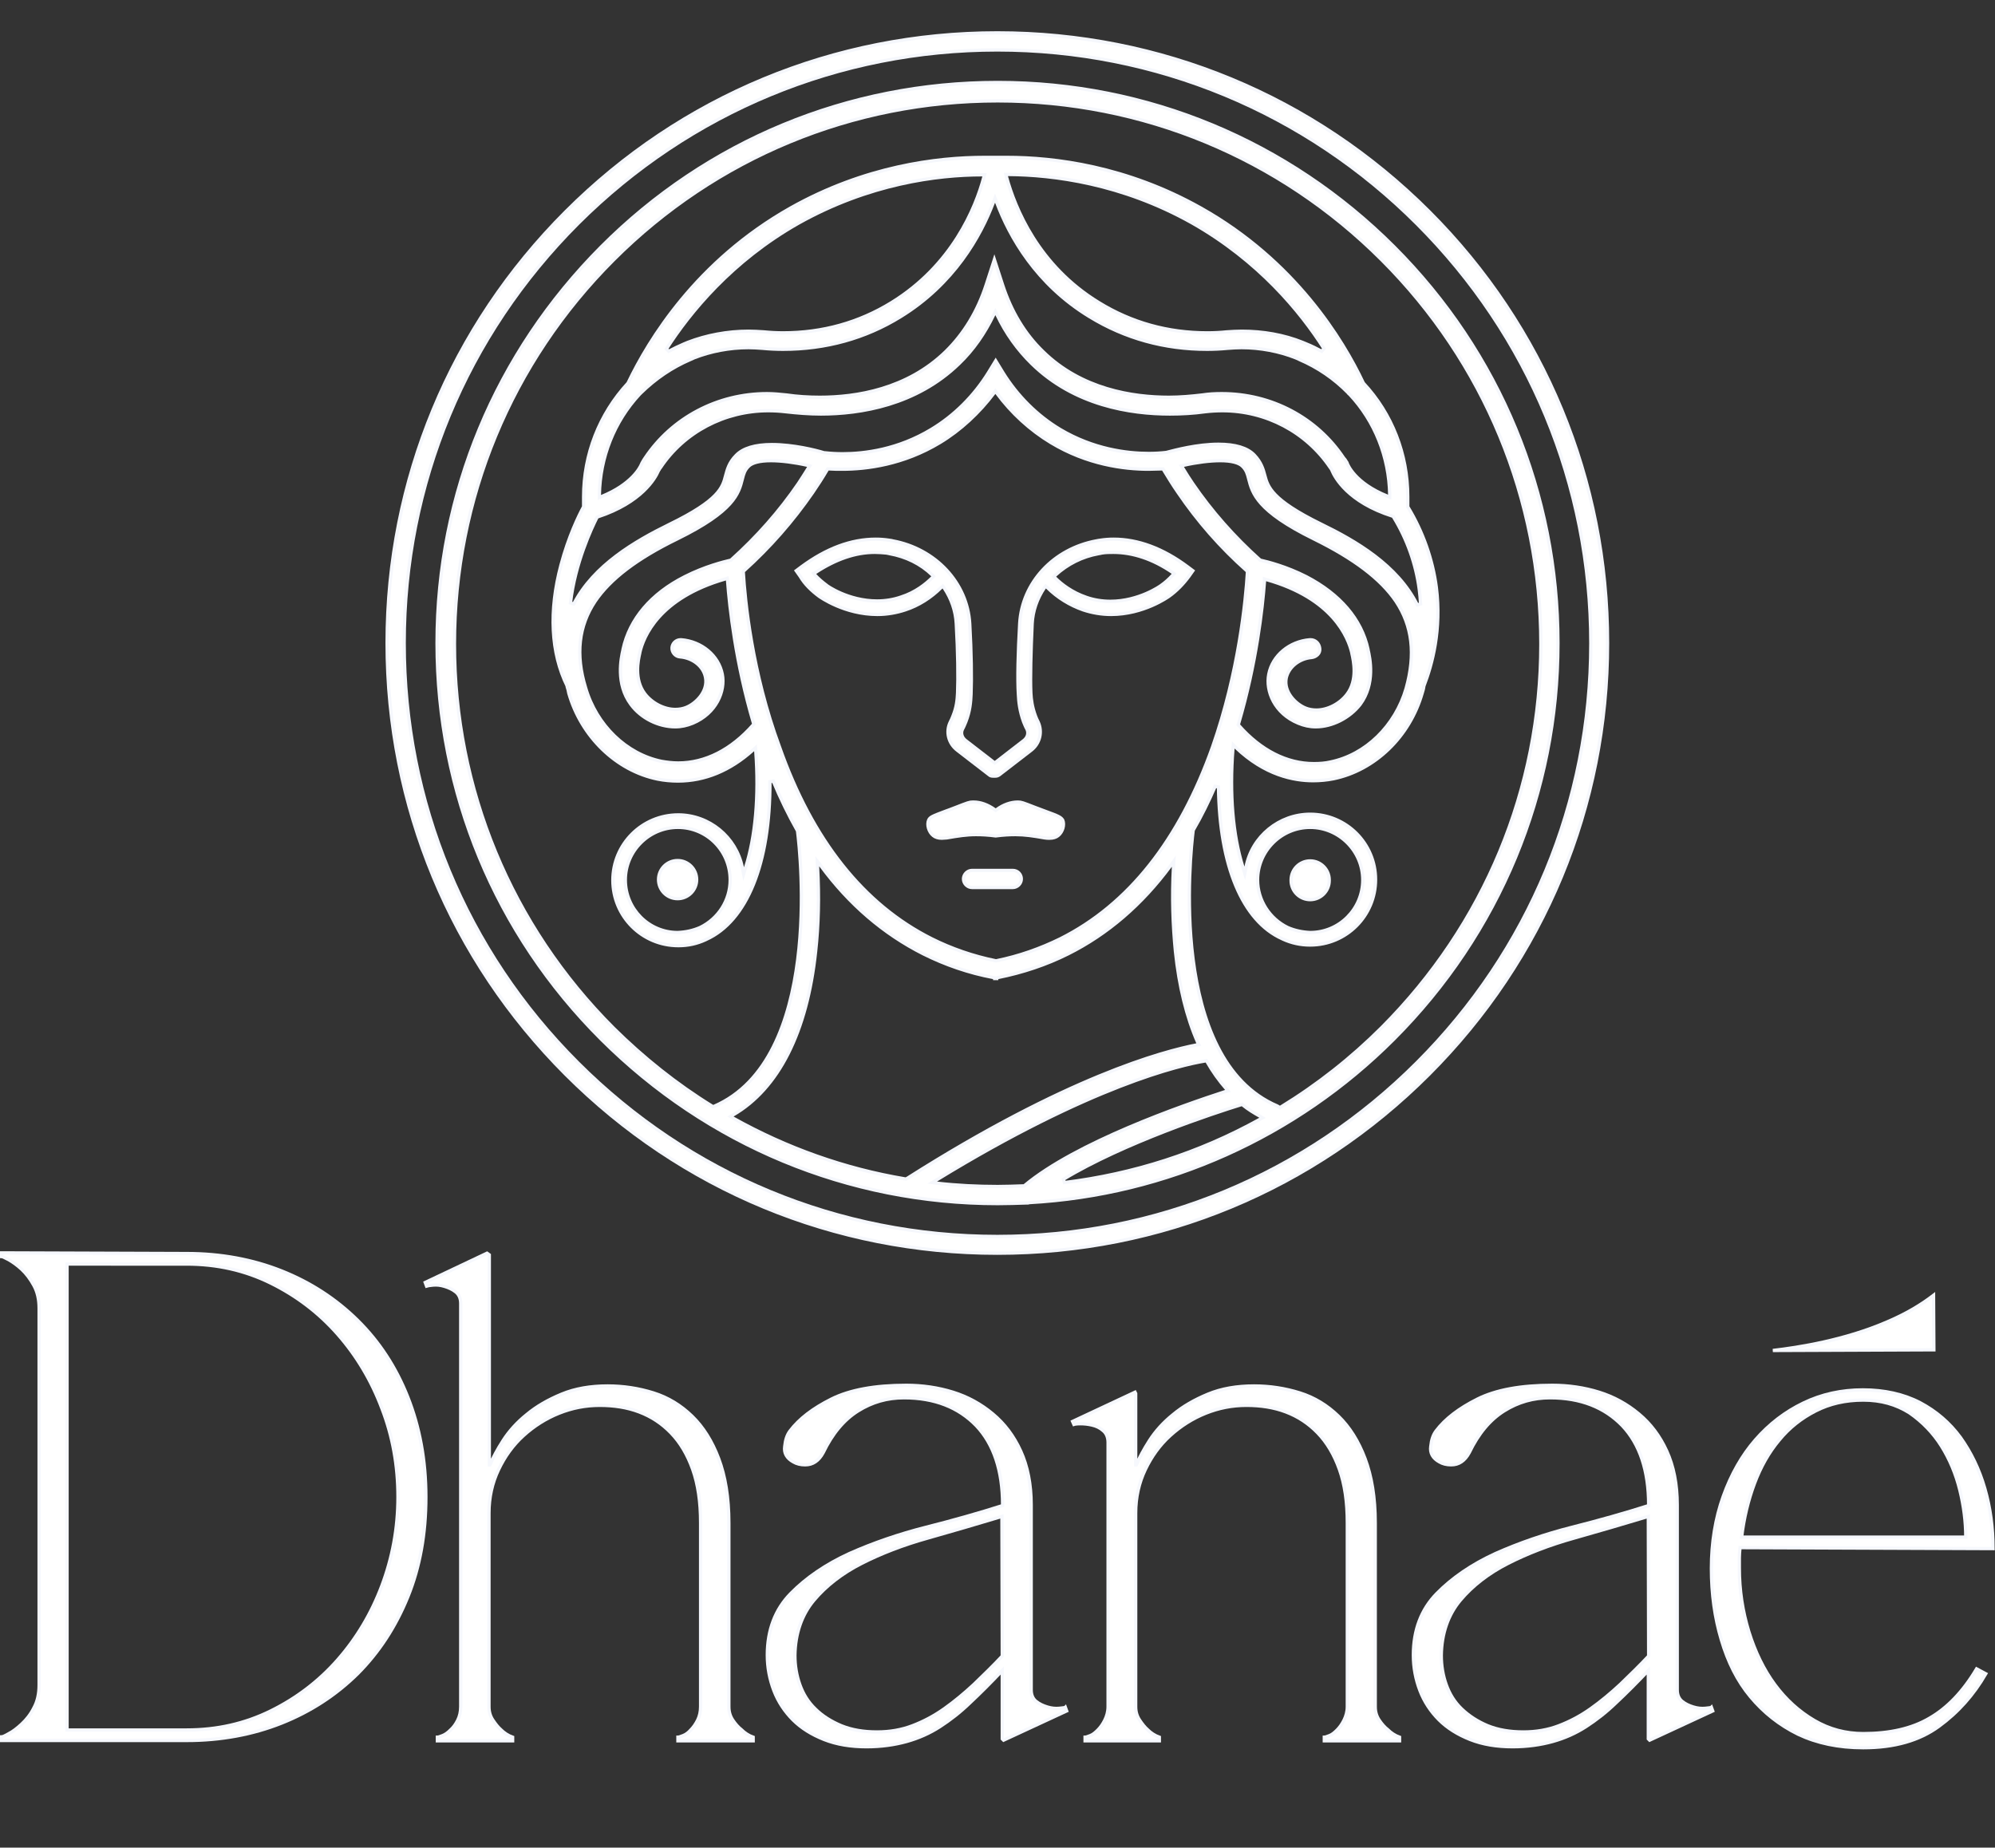 <?xml version="1.0" encoding="UTF-8"?>
<svg xmlns="http://www.w3.org/2000/svg" xmlns:xlink="http://www.w3.org/1999/xlink" version="1.1" id="Calque_1" x="0px" y="0px" viewBox="0 0 607.1 562.3" style="enable-background:new 0 0 607.1 562.3;" xml:space="preserve">
<rect x="0" y="0" width="607.1" height="562.3" fill="#333333" stroke="none"/>
<style type="text/css">
	.st0{fill:#FFFFFF;stroke:#F5F7FC;stroke-miterlimit:10;}
	.st1{fill:#FFFFFF;stroke:#F6F8FD;stroke-miterlimit:10;}
</style>
<g>
	<path class="st0" d="M318.1,246.9c0,0-2.6-1-3.2-1.2c-3.6-1.4-4.1-1.6-5.1-1.6h-0.1c-2.1,0-4.4,0.8-6.4,2.3l-0.3,0.2l-0.3-0.2   c-2.1-1.5-4.3-2.3-6.4-2.3H296c-1,0-1.5,0.2-5.1,1.6c-0.7,0.3-3.2,1.2-3.2,1.2c-4,1.5-4.7,1.8-5.1,2.7c-0.6,1.4,0,3.6,1.4,4.7   c0.6,0.5,1.5,0.8,2.6,0.8c0.5,0,1-0.1,1.5-0.1c3.5-0.6,6-1,8.9-1c1.8,0,3.7,0.1,6,0.4c2.3-0.3,4.2-0.4,6-0.4c2.9,0,5.5,0.4,8.9,1   c0.5,0.1,1,0.1,1.5,0.1l0,0c1.1,0,2-0.3,2.6-0.8c1.4-1.1,2-3.3,1.4-4.7C322.8,248.7,322.2,248.4,318.1,246.9L318.1,246.9z"></path>
	<path class="st0" d="M308.2,264.9h-12.4c-1.4,0-2.6,1.2-2.6,2.6s1.2,2.6,2.6,2.6h12.4c1.4,0,2.6-1.2,2.6-2.6   S309.7,264.9,308.2,264.9z"></path>
	<path class="st0" d="M424.2,75.1c-32.2-32.2-75.1-50-120.6-50s-88.4,17.7-120.6,50s-50,75.1-50,120.6s17.7,88.4,50,120.6   s75.1,50,120.6,50c2.9,0,5.9-0.1,8.9-0.2c0,0,0.1,0,0.2,0c0.2,0,0.3,0,0.5-0.1h0l0,0c41.8-2.3,81.2-20,110.9-49.7   c32.2-32.2,50-75.1,50-120.6S456.4,107.3,424.2,75.1L424.2,75.1z M275.7,358.8l-0.2,0c-18.5-3.1-36.1-9.4-52.4-18.5l-0.8-0.5   l0.8-0.5c13.8-8,22.5-25.2,25.1-49.7c0.9-8.1,1.1-16.7,0.6-25.7l-0.1-1.8l1.1,1.4c8.6,11.7,19.1,20.7,31.2,26.8   c6.6,3.3,13.8,5.8,21.3,7.2l0.4,0.1v0.2h0.6v-0.2l0.4-0.1c7.5-1.5,14.7-3.9,21.3-7.2c12-6,22.5-15,31.2-26.8l1-1.4l-0.1,1.8   c-0.5,9-0.2,17.6,0.6,25.7c1.1,10.6,3.4,20,6.8,27.7l0.3,0.6l-0.6,0.1c-10.3,2-39.6,9.8-88.1,40.6L275.7,358.8L275.7,358.8z    M210.1,109.4c0.4-0.2,0.8-0.3,1.1-0.5c5.1-2,10.8-3.1,16.6-3.1c1.4,0,2.8,0.1,4.2,0.2c2.1,0.2,4.2,0.3,6.3,0.3   c12.9,0,25-3.3,35.7-9.9c16.3-10,24.4-24.5,28.3-34.8l0.5-1.3l0.5,1.3c3.9,10.4,12,24.9,28.3,34.8c10.8,6.6,22.8,9.9,35.7,9.9   c2.1,0,4.2-0.1,6.3-0.3c1.4-0.1,2.8-0.2,4.2-0.2c5.7,0,11.5,1.1,16.5,3.1c0.4,0.2,0.8,0.3,1.1,0.5c5.6,2.4,10.6,5.8,14.9,10.2   c0.1,0.2,0.2,0.3,0.4,0.4c7.7,8.2,12,19.1,12.2,30.5v0.8l-0.7-0.3c-10-4-12.1-9.7-12.2-9.9l-0.1-0.3l-0.2-0.3   c-0.2-0.4-0.5-0.8-0.8-1.1c-8.2-12.3-22-19.6-37.1-19.6c-2,0-4,0.1-5.9,0.4c-3.4,0.4-6.8,0.7-10.2,0.7c-11,0-26.6-2.4-38.3-13.9   c-5.6-5.4-9.7-12.3-12.3-20.3l-2.5-7.7l-2.5,7.7c-2.6,8-6.7,14.8-12.3,20.3c-11.8,11.5-27.3,13.9-38.3,13.9   c-3.4,0-6.8-0.2-10.2-0.7c-2-0.2-3.9-0.4-5.9-0.4c-15,0-28.9,7.3-37.1,19.6c-0.1,0.2-0.3,0.4-0.4,0.6c-0.2,0.4-0.5,0.8-0.7,1.3   c-0.4,1-3,6.1-12.1,9.8l-0.7,0.3v-0.8c0.2-11.4,4.5-22.3,12.2-30.6c0.1-0.1,0.2-0.2,0.4-0.4C199.5,115.2,204.5,111.8,210.1,109.4   L210.1,109.4z M202.8,106.2c7.1-11.1,19.9-26.8,40.2-38.3c21.4-12,42.2-14.7,55.9-14.7h0.7l-0.2,0.7c-2.5,9.4-9.6,26.8-28.1,38.2   c-9.9,6.1-21,9.2-33,9.2c-1.9,0-3.9-0.1-5.9-0.3c-1.5-0.1-3.1-0.2-4.6-0.2c-6.4,0-12.8,1.2-18.5,3.4c-0.4,0.2-0.8,0.3-1.2,0.5   c-1.6,0.7-3.1,1.4-4.6,2.2L202.8,106.2L202.8,106.2z M306.1,53.1h0.7c13.7,0.1,34.5,2.7,55.9,14.7c20.3,11.5,33.1,27.1,40.2,38.3   l-0.7,0.8c-1.5-0.8-3.1-1.6-4.6-2.2c-0.4-0.2-0.8-0.3-1.2-0.5c-5.7-2.3-12.1-3.4-18.5-3.4c-1.5,0-3.1,0.1-4.6,0.2   c-1.9,0.2-3.9,0.3-5.9,0.3c-12,0-23.1-3.1-33-9.2c-18.5-11.3-25.5-28.8-28.1-38.2L306.1,53.1L306.1,53.1z M200.3,143.4   c0.1-0.2,0.2-0.4,0.3-0.5c0.1-0.2,0.2-0.4,0.4-0.6c7.2-10.8,19.5-17.3,32.8-17.3c1.7,0,3.5,0.1,5.2,0.3c3.6,0.4,7.2,0.7,10.8,0.7   c12,0,29-2.7,42-15.3c4.4-4.2,7.9-9.3,10.6-14.9l0.5-1l0.5,1c2.7,5.7,6.3,10.7,10.6,14.9c13,12.7,30,15.3,42,15.3   c3.6,0,7.2-0.2,10.8-0.7c1.7-0.2,3.5-0.3,5.2-0.3c13.3,0,25.5,6.5,32.8,17.3c0.2,0.3,0.4,0.5,0.5,0.8l0,0l0,0   c0.9,2.2,4.9,9.7,18.5,14l0.2,0.1l0.1,0.2c4.1,6.7,6.8,14.3,7.8,22c0.2,1.4,0.3,2.9,0.4,4.4l-1,0.3c-6-12.1-18.8-19.5-29.3-24.6   c-15.1-7.4-16.2-11.4-17.1-14.8c-0.5-1.9-1.1-4-3.2-6.2c-2.1-2.2-5.8-3.3-10.9-3.3c-6.5,0-13.2,1.8-15.9,2.5h0l0,0   c-1.7,0.2-3.5,0.3-5.3,0.3c-6.8,0-16.9-1.3-27-7.3c-7-4.2-13-10.2-17.4-17.3l-2.2-3.6l-2.2,3.6c-4.4,7.1-10.4,13.1-17.4,17.3   c-10.1,6.1-20.2,7.4-27,7.4c-1.8,0-3.6-0.1-5.4-0.3h-0.1l-0.1,0c-2.6-0.8-9.4-2.5-15.9-2.5c-5.1,0-8.8,1.1-10.9,3.3   c-2.2,2.2-2.7,4.4-3.2,6.2c-0.9,3.5-1.9,7.4-17.1,14.8c-10.4,5.1-23,12.4-29.1,24.2l-1-0.3c1.4-12.2,6.5-22.9,8-25.9l0.1-0.2   l0.2-0.1C195.3,152.9,199.4,145.5,200.3,143.4L200.3,143.4z M398.8,194.7c-0.1,0-0.1,0-0.2,0c-6.2,0.5-11.4,4.8-12.5,10.5   c-1,5.1,1.7,11.9,9,14.9c1.7,0.7,3.4,1.1,5.3,1.1c5,0,10.3-2.7,13.5-6.8c4.7-6.3,3-14.1,2.4-16.7l0-0.1c-2-9.2-8.6-16.8-18.8-22.1   c-6.1-3.1-11.7-4.5-13.9-5l-0.1,0l-0.1-0.1c-7.8-7-14.7-14.8-20.5-23.3c-1-1.5-2-3-3-4.7l-0.4-0.6l0.7-0.2c4-0.9,8-1.4,11.1-1.4   c3.4,0,5.7,0.6,6.8,1.7c1.2,1.2,1.5,2.3,1.9,3.9c1.1,4.3,2.5,9.7,19.8,18.2c12.2,6,20.4,12.2,25,19c5,7.5,6,16.1,3.1,26.5   c-3.3,11.4-12.3,20.2-23,22.4c-1.7,0.4-3.4,0.5-5.1,0.5c-8.2,0-16.1-4-22.8-11.6l-0.2-0.2l0.1-0.3c5.4-18.3,7.3-35.1,7.9-43.5   l0-0.6l0.6,0.2c20.2,5.7,24.9,17.6,26,22.4l0,0.1c0.5,2.2,1.8,8.1-1.5,12.4c-2.2,2.9-5.9,4.8-9.3,4.8c-1.2,0-2.3-0.2-3.3-0.6   c-3-1.2-6.7-4.9-5.9-9.1c0.7-3.4,4-6,7.8-6.3c0.7-0.1,1.3-0.4,1.8-0.9c0.5-0.5,0.7-1.2,0.6-1.9   C401.4,195.7,400.2,194.7,398.8,194.7L398.8,194.7z M181.1,183c4.6-6.8,12.7-13,25-19c17.3-8.5,18.7-13.8,19.8-18.2   c0.4-1.6,0.7-2.7,1.9-3.9c1.1-1.1,3.4-1.7,6.8-1.7c3.1,0,7.1,0.5,11.1,1.4l0.7,0.2l-0.4,0.6c-1,1.6-2,3.2-3,4.7   c-5.8,8.5-12.7,16.3-20.5,23.3l-0.1,0.1l-0.1,0c-2.1,0.5-7.8,1.9-13.9,5c-10.3,5.2-16.8,12.9-18.8,22.1l0,0.1   c-0.6,2.6-2.3,10.4,2.4,16.7c3.1,4.2,8.4,6.8,13.5,6.8c1.8,0,3.6-0.4,5.3-1.1c7.2-3,10-9.8,9-14.9c-1.1-5.7-6.3-10-12.5-10.5   c-0.1,0-0.1,0-0.2,0c-1.4,0-2.5,1.1-2.6,2.4c-0.1,1.4,1,2.7,2.4,2.8c3.9,0.3,7.2,2.9,7.8,6.3c0.8,4.2-2.9,7.9-5.9,9.1   c-1,0.4-2.1,0.6-3.3,0.6c-3.4,0-7.1-1.9-9.3-4.8c-3.3-4.4-2-10.2-1.5-12.4l0-0.1c1.1-4.8,5.8-16.6,26-22.4l0.6-0.2l0.1,0.6   c0.6,8.4,2.5,25.2,7.9,43.5l0.1,0.3l-0.2,0.2c-6.7,7.6-14.6,11.6-22.8,11.6c-1.7,0-3.4-0.2-5.1-0.5c-10.7-2.2-19.8-11-23.1-22.4   C175.1,199.2,176.1,190.5,181.1,183L181.1,183z M226.2,174.2l0-0.3l0.2-0.2c7.9-7.1,14.9-15.1,20.9-23.8c1.5-2.2,3-4.5,4.4-6.9   l0.2-0.3l0.3,0c1.4,0.1,2.8,0.1,4.1,0.1c7.4,0,18.6-1.4,29.7-8.1c6.3-3.8,12-9.1,16.5-15.1l0.4-0.6l0.4,0.6   c4.5,6.1,10.2,11.3,16.5,15.1c11.1,6.7,22.3,8.1,29.7,8.1c1.4,0,2.8-0.1,4.1-0.1l0.3,0l0.2,0.3c1.4,2.3,2.8,4.6,4.4,6.9   c5.9,8.7,12.9,16.7,20.9,23.8l0.2,0.2l0,0.3c-0.5,8.4-2.6,30.3-10.6,53.1c-10.1,28.4-25.6,48-46.3,58.4c-6.1,3-12.6,5.3-19.5,6.7   l-0.1,0l-0.1,0c-6.9-1.4-13.5-3.7-19.5-6.7c-20.7-10.4-36.3-30-46.3-58.4C228.8,204.6,226.7,182.6,226.2,174.2L226.2,174.2z    M311.8,360.8l-0.1,0.1h-0.2c-2.7,0.1-5.4,0.2-7.9,0.2c-6.1,0-12.3-0.3-18.4-1l-1.5-0.2l1.3-0.8c47-28.8,74.4-35,81.7-36.2l0.4-0.1   l0.2,0.3c1.7,3,3.7,5.8,5.9,8.3l0.5,0.6l-0.8,0.2C359.7,336.5,327.5,347.7,311.8,360.8L311.8,360.8z M383.3,340.7   c-18.4,10.2-38.4,16.6-59.4,19.2l-0.3-1c18.3-11.1,46-20.2,54.1-22.7l0.3-0.1l0.2,0.2c1.6,1.3,3.4,2.4,5.2,3.4l0.8,0.5L383.3,340.7   L383.3,340.7z M420.5,312.7c-9.3,9.3-19.6,17.4-30.7,24.2l-0.3,0.2l-0.3-0.2c-0.2-0.1-0.3-0.2-0.5-0.3   c-33.3-14.2-26.5-76.8-25.6-83.9v-0.1l0.1-0.1c2.4-4.1,4.6-8.6,6.6-13.2l1,0.2c0.3,24,7.3,40.8,19.4,46.2l0.2,0.1   c2.6,1.2,5.4,1.8,8.2,1.8h0.1c11,0,19.9-8.9,19.9-19.9s-8.9-19.9-19.9-19.9c-9.4,0-17.7,6.7-19.5,16l-0.4,2l-0.6-2   c-3-9.6-4.1-22.1-3-36l0.1-1.1l0.8,0.8c8.8,8.4,17.6,10.1,23.5,10.1c2.1,0,4.2-0.2,6.2-0.6c12.6-2.6,23.2-12.8,27-26.1   c0.2-0.6,0.4-1.3,0.5-2.1v0l0,0c2.6-6.7,5.4-17.3,3.8-30c-1.1-8.5-4.1-17-8.6-24.4l-0.1-0.1v-3.1c0-13-4.8-25.3-13.5-34.6l-0.1-0.1   l0-0.1c-6.1-12.9-20.7-37-49.4-53.1c-22.6-12.7-44.5-15.4-59-15.4c-1.1,0-2.3,0-3.4,0c-1.1,0-2.3,0-3.4,0c-14.5,0-36.4,2.7-59,15.4   c-28.7,16.2-43.2,40.2-49.4,53.1l0,0.1l-0.1,0.1c-8.7,9.4-13.5,21.7-13.5,34.6v3.1l-0.1,0.1c-1.3,2.4-4.5,8.9-6.8,17.6   c-3.7,13.9-3.1,26.7,1.9,36.8l0,0.1v0.1c0.2,0.6,0.4,1.3,0.5,2c3.8,13.2,14.4,23.5,27,26.1c2,0.4,4.1,0.6,6.2,0.6   c8.2,0,15.9-3.2,22.8-9.4l0.8-0.7l0.1,1.1c1,13.6-0.1,25.9-3.1,35.3l-0.6,2l-0.4-2c-1.9-9.3-10.1-16-19.5-16   c-11,0-19.9,8.9-19.9,19.9s8.9,19.9,19.9,19.9h0.1c2.9,0,5.6-0.6,8.2-1.8l0.2-0.1c12.4-5.6,19.5-23.1,19.4-48l1-0.2   c2.2,5.3,4.7,10.4,7.3,15l0.1,0.1v0.1c0.9,7.1,7.7,69.5-25.4,83.8l-0.3,0.1l-0.2-0.1c-10.9-6.7-21-14.8-30.1-23.8   c-31.2-31.2-48.4-72.8-48.4-116.9s17.2-85.7,48.4-116.9s72.8-48.4,116.9-48.4s85.7,17.2,116.9,48.4s48.4,72.8,48.4,116.9   S451.7,281.4,420.5,312.7L420.5,312.7z M382.7,267.8c0-8.8,7.2-16,16-16s16,7.2,16,16s-7.1,16-16,16c-2.4-0.1-4.7-0.6-6.8-1.5   C386.3,279.6,382.7,273.9,382.7,267.8L382.7,267.8z M222.2,267.8c0,6.2-3.6,11.8-9.2,14.5c-2.1,0.9-4.3,1.4-6.8,1.5   c-8.8,0-15.9-7.2-15.9-16s7.2-16,16-16S222.2,258.9,222.2,267.8L222.2,267.8z"></path>
	<path class="st0" d="M434.9,64.4C399.8,29.3,353.1,10,303.5,10s-96.2,19.3-131.3,54.4s-54.4,81.7-54.4,131.3s19.3,96.2,54.4,131.3   s81.7,54.4,131.3,54.4s96.2-19.3,131.3-54.4s54.4-81.7,54.4-131.3S470,99.5,434.9,64.4L434.9,64.4z M431.2,323.4   c-34.1,34.1-79.4,52.9-127.7,52.9s-93.6-18.8-127.7-52.9S123,244,123,195.7s18.8-93.6,52.9-127.7C210,34,255.3,15.2,303.5,15.2   S397.1,34,431.2,68.1s52.9,79.4,52.9,127.7S465.3,289.3,431.2,323.4L431.2,323.4z"></path>
	<path class="st0" d="M249.3,181.5c0.3,0.2,7.7,5.5,17.7,5.5l0,0c2.9,0,5.8-0.5,8.5-1.4c4-1.3,7.8-3.7,10.9-6.8l0.5-0.4l0.4,0.5   c2.2,3.3,3.5,7,3.7,10.9c0.5,8.6,0.6,16.5,0.4,21.1c-0.1,2.1-0.3,4.3-1.4,7c-0.2,0.6-0.5,1.2-0.8,1.8c-1.5,3-0.6,6.6,2.2,8.7   l9.6,7.4c0.3,0.3,0.7,0.4,1.2,0.4c0.1,0,0.2,0,0.3,0h0.1l0.1,0c0.1,0,0.2,0,0.2,0c0.4,0,0.8-0.1,1.2-0.4l9.6-7.4   c2.8-2.1,3.6-5.7,2.2-8.7c-0.3-0.6-0.6-1.2-0.8-1.8c-1-2.7-1.3-5-1.4-7c-0.2-4.6,0-12.5,0.4-21.1c0.2-3.9,1.5-7.6,3.7-10.9l0.4-0.5   l0.5,0.4c3.1,3.1,6.9,5.4,10.9,6.8c2.7,0.9,5.6,1.4,8.5,1.4c9.9,0,17.3-5.3,17.6-5.5c2.4-1.7,4.4-3.8,6.1-6.1l1.2-1.7l-1.6-1.2   c-7.5-5.6-15.1-8.4-22.5-8.4c-1.4,0-2.7,0.1-4,0.3c-0.5,0.1-0.9,0.1-1.2,0.2c-13.1,2.4-22.7,12.7-23.4,25.2   c-0.5,8.9-0.7,16.7-0.4,21.5c0.1,2.3,0.4,5.1,1.6,8.4c0.3,0.7,0.6,1.5,1,2.2c0.6,1.2,0.2,2.6-1,3.5l-8.8,6.8l-8.8-6.8   c-1.2-0.9-1.6-2.3-1-3.5c0.4-0.7,0.7-1.5,1-2.2c1.3-3.3,1.5-6.1,1.6-8.4c0.2-4.8,0.1-12.7-0.4-21.5c-0.7-12.4-10.4-22.8-23.5-25.2   c-0.2-0.1-0.6-0.1-1.1-0.2c-1.3-0.2-2.7-0.3-4-0.3c-7.5,0-15,2.8-22.6,8.4l-1.6,1.2l1.2,1.7C244.9,177.8,247,179.8,249.3,181.5   L249.3,181.5z M321.2,175c3.6-3.3,8.1-5.6,13.1-6.5c0.2,0,0.5-0.1,1-0.2c1.2-0.2,2.3-0.2,3.5-0.2c5.9,0,12,2,18,6.1l0.5,0.4   l-0.5,0.5c-1,1.1-2.2,2.2-3.5,3.1c-0.1,0.1-6.7,4.8-15.4,4.8c-2.5,0-5-0.4-7.3-1.2c-4.4-1.5-7.6-4-9.5-5.9l-0.4-0.4L321.2,175   L321.2,175z M248.2,174.2c6.1-4,12.1-6.1,18-6.1c1.2,0,2.4,0.1,3.5,0.2c0.4,0.1,0.7,0.1,1,0.2c5,0.9,9.5,3.1,13,6.5l0.4,0.4   l-0.4,0.4c-1.9,1.9-5.1,4.5-9.5,5.9c-2.3,0.8-4.8,1.2-7.3,1.2c-8.8,0-15.4-4.7-15.4-4.8c-1.2-0.9-2.4-1.9-3.5-3.1l-0.4-0.5   L248.2,174.2L248.2,174.2z"></path>
	<path class="st0" d="M398.7,273.8c3.2,0,5.8-2.6,5.8-5.8c0,0,0-0.1,0-0.1c0,0,0-0.1,0-0.1c0-3.2-2.6-5.8-5.8-5.8s-5.8,2.6-5.8,5.8   c0,0,0,0.1,0,0.1c0,0,0,0.1,0,0.1C392.9,271.2,395.5,273.8,398.7,273.8z"></path>
	<path class="st0" d="M206.2,261.9c-3.2,0-5.8,2.6-5.8,5.8l0,0c0,3.2,2.6,5.8,5.8,5.8s5.8-2.6,5.8-5.8l0,0l0,0   C212,264.5,209.4,261.9,206.2,261.9L206.2,261.9z"></path>
</g>
<g>
	<g>
		<path class="st1" d="M56.8,381.5c10.4,0,20.1,1.8,28.9,5.3c8.8,3.5,16.5,8.5,23.1,15c6.6,6.5,11.7,14.3,15.3,23.4    s5.5,19.2,5.5,30.4s-1.8,21.3-5.5,30.4c-3.7,9.1-8.8,16.9-15.3,23.4c-6.6,6.5-14.3,11.5-23.1,15c-8.8,3.5-18.5,5.3-28.9,5.3H0.5    v-1.1c0.3,0,1-0.3,2.2-1c1.2-0.6,2.5-1.6,3.9-2.9c1.4-1.3,2.7-2.9,3.7-4.9c1.1-2,1.6-4.3,1.6-7V398.2c0-2.7-0.5-5-1.6-7    c-1.1-2-2.3-3.6-3.7-4.9c-1.4-1.3-2.7-2.2-3.9-2.9c-1.2-0.6-1.9-1-2.2-1v-1.1L56.8,381.5L56.8,381.5z M20.4,526.5h36.4    c9.2,0,17.7-1.9,25.6-5.8c7.9-3.9,14.7-9.1,20.4-15.6s10.2-14,13.4-22.5c3.2-8.5,4.9-17.5,4.9-27s-1.6-18.5-4.9-27    c-3.2-8.5-7.7-16-13.4-22.5c-5.7-6.5-12.5-11.7-20.4-15.6c-7.9-3.9-16.4-5.8-25.6-5.8H20.4V526.5z"></path>
		<path class="st1" d="M148.9,381.9v63.9h0.2c0.9-2.1,2.2-4.6,4-7.4c1.8-2.8,4.2-5.5,7.2-7.9c3-2.5,6.5-4.5,10.6-6.2    c4.1-1.7,8.8-2.5,14-2.5c4.8,0,9.4,0.7,13.9,2.1s8.4,3.8,11.8,7.1c3.4,3.3,6.1,7.6,8.1,12.9c2,5.3,3.1,11.8,3.1,19.6v55.9    c0,1.6,0.4,2.9,1.2,4.1s1.7,2.2,2.6,2.9c1,1,2.2,1.8,3.6,2.3v1.1h-22.9v-1.1c0.3,0,0.8-0.2,1.6-0.5c0.8-0.3,1.6-0.9,2.3-1.7    c0.8-0.8,1.5-1.8,2.1-3s0.9-2.6,0.9-4.1v-55.9c0-6.4-0.8-11.8-2.4-16.3c-1.6-4.5-3.8-8.2-6.6-11.1c-2.8-2.9-6-5-9.7-6.4    s-7.7-2-12-2s-8.4,0.8-12.4,2.4s-7.6,3.9-10.8,6.8c-3.2,2.9-5.7,6.4-7.6,10.4c-1.9,4-2.9,8.4-2.9,13.2v58.9c0,1.6,0.4,2.9,1.2,4.1    s1.6,2.2,2.4,2.9c1,1,2.2,1.8,3.6,2.3v1.1h-22.9v-1.1c0.3,0,0.8-0.2,1.6-0.5c0.8-0.3,1.6-0.9,2.4-1.7c0.9-0.8,1.6-1.8,2.2-3    s0.9-2.6,0.9-4.1V396.7c0-1.5-0.5-2.7-1.5-3.5c-1-0.8-2.1-1.3-3.4-1.7s-2.4-0.5-3.5-0.4c-1.1,0.1-1.7,0.2-2,0.3l-0.4-1.1l18.8-8.9    L148.9,381.9L148.9,381.9z"></path>
		<path class="st1" d="M305.4,529.6l-0.4-0.4v-20.8c-3.5,3.7-6.8,7-9.8,9.8c-3,2.9-6.1,5.3-9.2,7.3c-3.1,2-6.5,3.5-10.1,4.5    s-7.7,1.6-12.2,1.6c-4.8,0-9.1-0.7-12.9-2.2s-7-3.5-9.5-6c-2.5-2.5-4.5-5.5-5.8-8.9c-1.3-3.4-2-7-2-10.8c0-7.6,2.4-13.9,7.1-18.7    s10.7-8.9,17.9-12.2c7.2-3.2,15-5.9,23.3-8c8.3-2.1,16.1-4.3,23.3-6.6v-0.2c0-10.4-2.7-18.5-8-24.1c-5.4-5.6-12.7-8.5-22-8.5    c-5.1,0-9.7,1.3-14,4s-7.8,6.9-10.6,12.7c-0.7,1.3-1.5,2.2-2.4,2.8c-0.9,0.6-1.9,0.9-3.1,0.9c-1.4,0-2.6-0.3-3.6-0.9    c-2-1.1-2.9-2.7-2.6-4.7c0.2-2,0.7-3.5,1.6-4.7c2.8-3.7,7-6.9,12.6-9.7c5.6-2.8,13.2-4.2,22.8-4.2c4.9,0,9.7,0.7,14.2,2.1    c4.5,1.4,8.5,3.6,12.1,6.6s6.4,6.7,8.5,11.3s3.2,10.1,3.2,16.4v56.3c0,1.5,0.5,2.7,1.5,3.5c1,0.8,2.1,1.3,3.4,1.7    c1.3,0.4,2.5,0.5,3.6,0.4c1.1-0.1,1.8-0.2,1.9-0.3l0.4,1.1L305.4,529.6L305.4,529.6z M304.9,461.5c-7.6,2.3-15.2,4.5-22.6,6.6    c-7.5,2.1-14.2,4.7-20.1,7.7s-10.8,6.8-14.5,11.2s-5.7,10.1-5.8,16.8c0,3.1,0.5,6.1,1.5,8.9c1,2.8,2.5,5.3,4.7,7.4    c2.1,2.1,4.8,3.8,7.9,5.1c3.2,1.3,6.8,1.9,10.9,1.9c3.8,0,7.4-0.6,10.8-1.9c3.4-1.3,6.6-3,9.7-5.2c3.1-2.2,6.1-4.7,9-7.4    c2.9-2.8,5.8-5.6,8.6-8.6L304.9,461.5L304.9,461.5z"></path>
		<path class="st1" d="M345.6,445.8h0.2c0.9-2.1,2.2-4.6,4-7.4c1.8-2.8,4.2-5.5,7.2-7.9c3-2.5,6.5-4.5,10.6-6.2    c4.1-1.7,8.8-2.5,14-2.5c4.8,0,9.4,0.7,13.9,2.1c4.5,1.4,8.4,3.8,11.8,7.1c3.4,3.3,6.1,7.6,8.1,12.9c2,5.3,3.1,11.8,3.1,19.6v55.9    c0,1.6,0.4,2.9,1.2,4.1s1.7,2.2,2.6,2.9c1,1,2.2,1.8,3.6,2.3v1.1H403v-1.1c0.3,0,0.8-0.2,1.6-0.5c0.8-0.3,1.5-0.9,2.3-1.7    c0.8-0.8,1.5-1.8,2.1-3c0.6-1.2,1-2.6,1-4.1v-55.9c0-6.4-0.8-11.8-2.4-16.3c-1.6-4.5-3.8-8.2-6.6-11.1c-2.8-2.9-6-5-9.7-6.4    s-7.7-2-12-2s-8.4,0.8-12.4,2.4c-4,1.6-7.6,3.9-10.8,6.8c-3.2,2.9-5.7,6.4-7.6,10.4c-1.9,4-2.9,8.4-2.9,13.2v58.9    c0,1.6,0.4,2.9,1.2,4.1s1.6,2.2,2.4,2.9c1,1,2.2,1.8,3.6,2.3v1.1h-22.6v-1.1c0.3,0,0.8-0.2,1.6-0.5c0.8-0.3,1.5-0.9,2.3-1.7    c0.8-0.8,1.5-1.8,2.1-3c0.6-1.2,1-2.6,1-4.1V439c0-1.5-0.5-2.8-1.5-3.6c-1-0.9-2.1-1.4-3.4-1.7c-1.3-0.3-2.4-0.4-3.5-0.4    s-1.7,0.1-2,0.2l-0.4-0.9l19-8.9l0.2,0.4L345.6,445.8L345.6,445.8z"></path>
		<path class="st1" d="M502,529.6l-0.4-0.4v-20.8c-3.5,3.7-6.8,7-9.8,9.8c-3,2.9-6.1,5.3-9.2,7.3c-3.1,2-6.5,3.5-10.1,4.5    s-7.7,1.6-12.2,1.6c-4.8,0-9.1-0.7-12.9-2.2s-7-3.5-9.5-6c-2.5-2.5-4.5-5.5-5.8-8.9s-2-7-2-10.8c0-7.6,2.4-13.9,7.1-18.7    s10.7-8.9,17.9-12.2c7.2-3.2,15-5.9,23.3-8c8.3-2.1,16.1-4.3,23.3-6.6v-0.2c0-10.4-2.7-18.5-8-24.1c-5.4-5.6-12.7-8.5-22-8.5    c-5.1,0-9.7,1.3-14,4s-7.8,6.9-10.6,12.7c-0.7,1.3-1.5,2.2-2.4,2.8c-0.9,0.6-1.9,0.9-3.1,0.9c-1.4,0-2.6-0.3-3.6-0.9    c-2-1.1-2.9-2.7-2.6-4.7c0.2-2,0.7-3.5,1.6-4.7c2.8-3.7,7-6.9,12.6-9.7c5.6-2.8,13.2-4.2,22.8-4.2c4.9,0,9.7,0.7,14.2,2.1    c4.5,1.4,8.5,3.6,12.1,6.6s6.4,6.7,8.5,11.3s3.2,10.1,3.2,16.4v56.3c0,1.5,0.5,2.7,1.5,3.5c1,0.8,2.1,1.3,3.4,1.7    c1.3,0.4,2.5,0.5,3.6,0.4c1.1-0.1,1.8-0.2,1.9-0.3l0.4,1.1L502,529.6L502,529.6z M501.6,461.5c-7.6,2.3-15.2,4.5-22.6,6.6    c-7.5,2.1-14.2,4.7-20.1,7.7s-10.8,6.8-14.5,11.2s-5.7,10.1-5.8,16.8c0,3.1,0.5,6.1,1.5,8.9c1,2.8,2.5,5.3,4.7,7.4    s4.8,3.8,7.9,5.1c3.2,1.3,6.8,1.9,10.9,1.9c3.8,0,7.4-0.6,10.8-1.9c3.4-1.3,6.6-3,9.7-5.2c3.1-2.2,6.1-4.7,9-7.4    c2.9-2.8,5.8-5.6,8.6-8.6L501.6,461.5L501.6,461.5z"></path>
		<path class="st1" d="M529.5,471c-0.1,1.1-0.2,2.1-0.2,3.1v3.1c0,6.8,1,13.2,2.9,19.4c1.9,6.1,4.5,11.5,7.9,16.1    c3.4,4.6,7.4,8.2,12,10.9c4.6,2.7,9.6,4,14.9,4c8,0,14.8-1.5,20.2-4.7c5.4-3.1,10.2-8.1,14.3-15l2.8,1.5    c-3.7,6.4-8.4,11.7-14.3,16c-5.9,4.3-13.5,6.5-23,6.5c-7.5,0-14.1-1.4-19.8-4.1c-5.7-2.8-10.5-6.6-14.5-11.4s-6.9-10.6-8.9-17.4    c-2-6.7-3-13.9-3-21.7s1.2-15.2,3.6-21.9c2.4-6.7,5.7-12.5,9.8-17.2c4.2-4.8,9-8.5,14.6-11.2c5.6-2.7,11.6-4,18.1-4    s12.4,1.3,17.4,3.9c4.9,2.6,9,6.1,12.3,10.6c3.2,4.5,5.7,9.6,7.4,15.5c1.7,5.9,2.5,12,2.5,18.3L529.5,471L529.5,471z M567,426.1    c-5.4,0-10.2,1.1-14.5,3.3c-4.3,2.2-8,5.1-11.1,8.9c-3.1,3.7-5.6,8.1-7.5,13.2c-1.9,5.1-3.2,10.5-3.9,16.3h68.2    c0-4.7-0.6-9.4-1.8-14.3s-3.1-9.4-5.6-13.4s-5.8-7.4-9.7-10.1C577,427.4,572.4,426.1,567,426.1L567,426.1z"></path>
	</g>
	<path class="st1" d="M539.5,411c7.8-0.9,21.9-3.1,34.8-8.7c6.6-2.8,11.1-5.8,14.1-8.1l0.1,16.6L539.5,411z"></path>
</g>
</svg>

